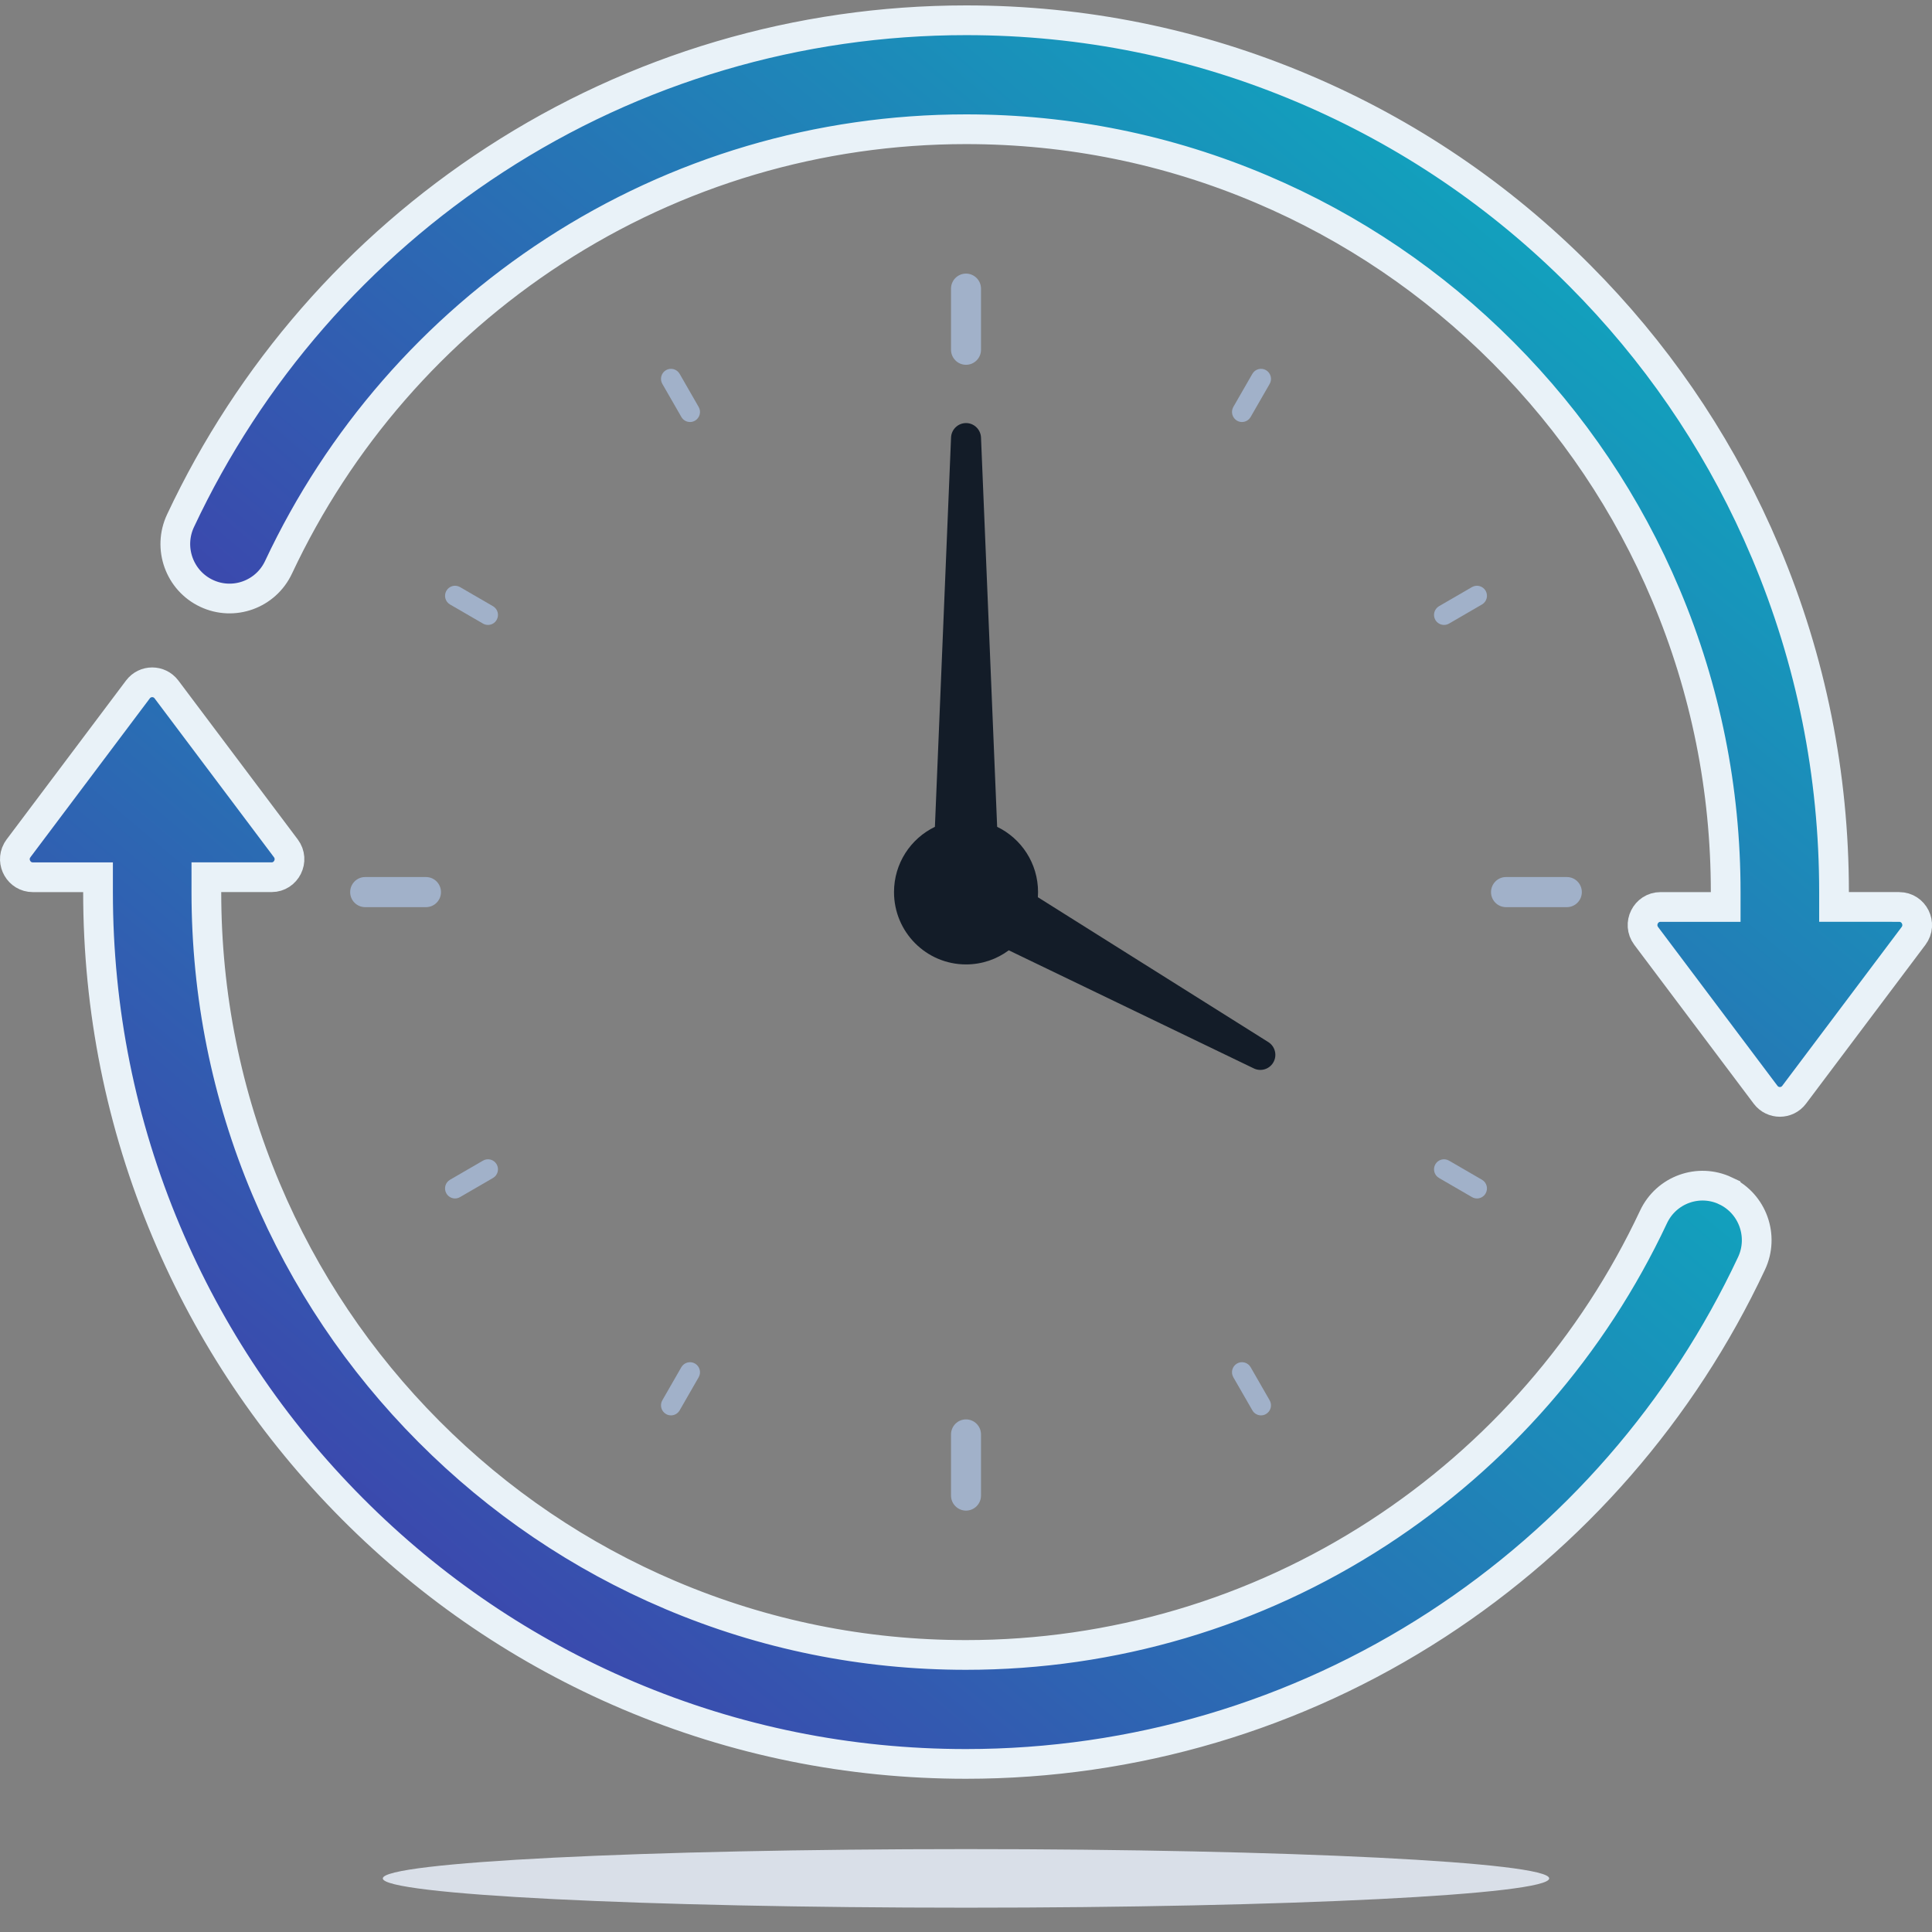 <svg width="65" height="65" viewBox="0 0 65 65" fill="none" xmlns="http://www.w3.org/2000/svg">
    <rect x="0" y="0" width="65" height="65" fill="#808080" stroke="none"/>
    <path d="M4.64 23.196C4.881 22.875 5.359 22.875 5.601 23.196L9.616 28.539C9.919 28.942 9.63 29.513 9.137 29.513H6.943V30.013C6.943 33.478 7.619 36.84 8.951 40.002C10.238 43.058 12.081 45.804 14.428 48.161C16.775 50.518 19.509 52.37 22.552 53.663H22.553C25.703 55 29.05 55.679 32.5 55.679C37.441 55.679 42.236 54.261 46.365 51.578C50.389 48.963 53.593 45.285 55.631 40.942C56.061 40.026 57.147 39.635 58.056 40.065V40.066C58.966 40.497 59.358 41.589 58.928 42.506C56.599 47.469 52.939 51.67 48.344 54.657C43.624 57.724 38.146 59.345 32.5 59.345C28.558 59.345 24.734 58.57 21.133 57.041C17.656 55.563 14.533 53.449 11.852 50.755C9.17 48.062 7.065 44.925 5.594 41.432C4.07 37.815 3.298 33.974 3.298 30.014V29.514H1.104C0.641 29.514 0.358 29.012 0.574 28.617L0.624 28.54L4.64 23.196Z" fill="url(#paint0_linear_1297_14834)" stroke="#E9F2F8"/>
    <path d="M32.502 0.682C36.444 0.682 40.267 1.458 43.868 2.988C47.346 4.465 50.469 6.578 53.15 9.272C55.665 11.797 57.672 14.712 59.125 17.945L59.408 18.595C60.931 22.212 61.704 26.053 61.704 30.013V30.513H63.776L63.778 30.514H63.898C64.391 30.514 64.681 31.085 64.378 31.489L60.362 36.831C60.121 37.152 59.643 37.152 59.401 36.831L55.385 31.489C55.082 31.085 55.372 30.514 55.865 30.514H58.059V30.014C58.059 26.55 57.383 23.188 56.051 20.025C54.764 16.969 52.92 14.224 50.573 11.867C48.226 9.51 45.492 7.657 42.449 6.365C39.299 5.027 35.952 4.348 32.502 4.348C27.561 4.348 22.765 5.766 18.637 8.45C14.613 11.065 11.409 14.743 9.371 19.085C8.941 20.002 7.855 20.392 6.945 19.961C6.035 19.53 5.643 18.438 6.073 17.521C8.402 12.559 12.062 8.357 16.657 5.371C21.377 2.303 26.856 0.682 32.502 0.682Z" fill="url(#paint1_linear_1297_14834)" stroke="#E9F2F8"/>
    <path d="M32.5 12.273C32.779 12.273 33.005 12.047 33.005 11.767V9.711C33.005 9.432 32.779 9.205 32.5 9.205C32.222 9.205 31.996 9.431 31.996 9.711V11.767C31.996 12.046 32.222 12.273 32.5 12.273Z" fill="#A1B1C9"/>
    <path d="M22.924 14.029C22.986 14.138 23.099 14.198 23.215 14.198C23.272 14.198 23.33 14.184 23.383 14.153C23.543 14.06 23.599 13.853 23.506 13.692L22.866 12.578C22.773 12.416 22.567 12.361 22.406 12.454C22.246 12.547 22.19 12.754 22.284 12.916L22.924 14.029H22.924Z" fill="#A1B1C9"/>
    <path d="M15.141 20.337L16.25 20.98C16.303 21.011 16.361 21.025 16.418 21.025C16.534 21.025 16.647 20.965 16.709 20.856C16.802 20.695 16.747 20.489 16.586 20.395L15.477 19.752C15.316 19.659 15.111 19.714 15.018 19.876C14.925 20.037 14.98 20.244 15.141 20.337H15.141Z" fill="#A1B1C9"/>
    <path d="M15.018 40.152C15.081 40.26 15.194 40.321 15.309 40.321C15.366 40.321 15.424 40.306 15.477 40.275L16.586 39.632C16.747 39.539 16.802 39.333 16.709 39.171C16.616 39.01 16.411 38.954 16.25 39.048L15.141 39.691C14.98 39.784 14.925 39.99 15.018 40.152H15.018Z" fill="#A1B1C9"/>
    <path d="M22.407 47.573C22.459 47.604 22.517 47.619 22.574 47.619C22.691 47.619 22.803 47.558 22.866 47.45L23.506 46.336C23.598 46.175 23.543 45.968 23.383 45.875C23.222 45.782 23.017 45.837 22.923 45.998L22.283 47.112C22.191 47.273 22.246 47.48 22.406 47.573H22.407Z" fill="#A1B1C9"/>
    <path d="M41.617 45.875C41.457 45.968 41.401 46.174 41.494 46.336L42.135 47.45C42.197 47.558 42.31 47.619 42.426 47.619C42.483 47.619 42.541 47.604 42.593 47.573C42.754 47.48 42.809 47.274 42.716 47.112L42.076 45.998C41.983 45.837 41.778 45.781 41.617 45.875H41.617Z" fill="#A1B1C9"/>
    <path d="M48.414 39.632L49.523 40.275C49.576 40.306 49.634 40.321 49.691 40.321C49.807 40.321 49.92 40.26 49.982 40.152C50.075 39.99 50.02 39.784 49.859 39.691L48.75 39.048C48.589 38.955 48.384 39.01 48.291 39.171C48.198 39.332 48.253 39.539 48.414 39.632H48.414Z" fill="#A1B1C9"/>
    <path d="M48.583 21.025C48.64 21.025 48.698 21.011 48.751 20.98L49.859 20.337C50.02 20.244 50.075 20.038 49.983 19.876C49.889 19.715 49.684 19.659 49.523 19.752L48.414 20.395C48.254 20.488 48.198 20.695 48.291 20.857C48.354 20.965 48.467 21.025 48.583 21.025H48.583Z" fill="#A1B1C9"/>
    <path d="M41.785 14.198C41.901 14.198 42.014 14.137 42.076 14.029L42.717 12.915C42.809 12.754 42.754 12.548 42.594 12.454C42.433 12.361 42.227 12.416 42.134 12.578L41.494 13.691C41.402 13.853 41.457 14.059 41.617 14.153C41.67 14.184 41.728 14.198 41.785 14.198H41.785Z" fill="#A1B1C9"/>
    <path d="M14.332 30.52C14.611 30.52 14.836 30.294 14.836 30.014C14.836 29.734 14.611 29.507 14.332 29.507H12.286C12.007 29.507 11.781 29.734 11.781 30.014C11.781 30.294 12.007 30.52 12.286 30.52H14.332Z" fill="#A1B1C9"/>
    <path d="M31.996 48.261V50.316C31.996 50.596 32.222 50.823 32.5 50.823C32.779 50.823 33.005 50.596 33.005 50.316V48.261C33.005 47.981 32.779 47.754 32.5 47.754C32.222 47.754 31.996 47.981 31.996 48.261Z" fill="#A1B1C9"/>
    <path d="M50.668 30.52H52.715C52.993 30.52 53.219 30.294 53.219 30.014C53.219 29.734 52.994 29.507 52.715 29.507H50.668C50.39 29.507 50.164 29.734 50.164 30.014C50.164 30.294 50.39 30.52 50.668 30.52Z" fill="#A1B1C9"/>
    <path d="M30.078 30.014C30.078 31.358 31.163 32.447 32.501 32.447C33.04 32.447 33.537 32.271 33.939 31.972L42.184 35.946C42.413 36.057 42.693 35.979 42.831 35.758C42.979 35.52 42.907 35.208 42.67 35.059L34.918 30.186C34.922 30.129 34.924 30.072 34.924 30.013C34.924 29.046 34.362 28.21 33.548 27.818L33.005 14.72C32.994 14.46 32.786 14.245 32.522 14.234C32.244 14.223 32.008 14.44 31.997 14.72C31.997 14.72 31.63 23.588 31.454 27.818C30.64 28.21 30.078 29.046 30.078 30.013V30.014Z" fill="#131C28"/>
    <path d="M32.5 64.182C43.337 64.182 52.121 63.741 52.121 63.197C52.121 62.652 43.337 62.211 32.5 62.211C21.664 62.211 12.879 62.652 12.879 63.197C12.879 63.741 21.664 64.182 32.5 64.182Z" fill="#D9DFE8"/>
    <defs>
        <linearGradient id="paint0_linear_1297_14834" x1="-0.138" y1="59.943" x2="43.246" y2="8.582" gradientUnits="userSpaceOnUse">
            <stop stop-color="#4B26A7"/>
            <stop offset="1" stop-color="#02C3C3"/>
        </linearGradient>
        <linearGradient id="paint1_linear_1297_14834" x1="5.261" y1="37.669" x2="48.644" y2="-13.692" gradientUnits="userSpaceOnUse">
            <stop stop-color="#4B26A7"/>
            <stop offset="1" stop-color="#02C3C3"/>
        </linearGradient>
    </defs>
</svg>
